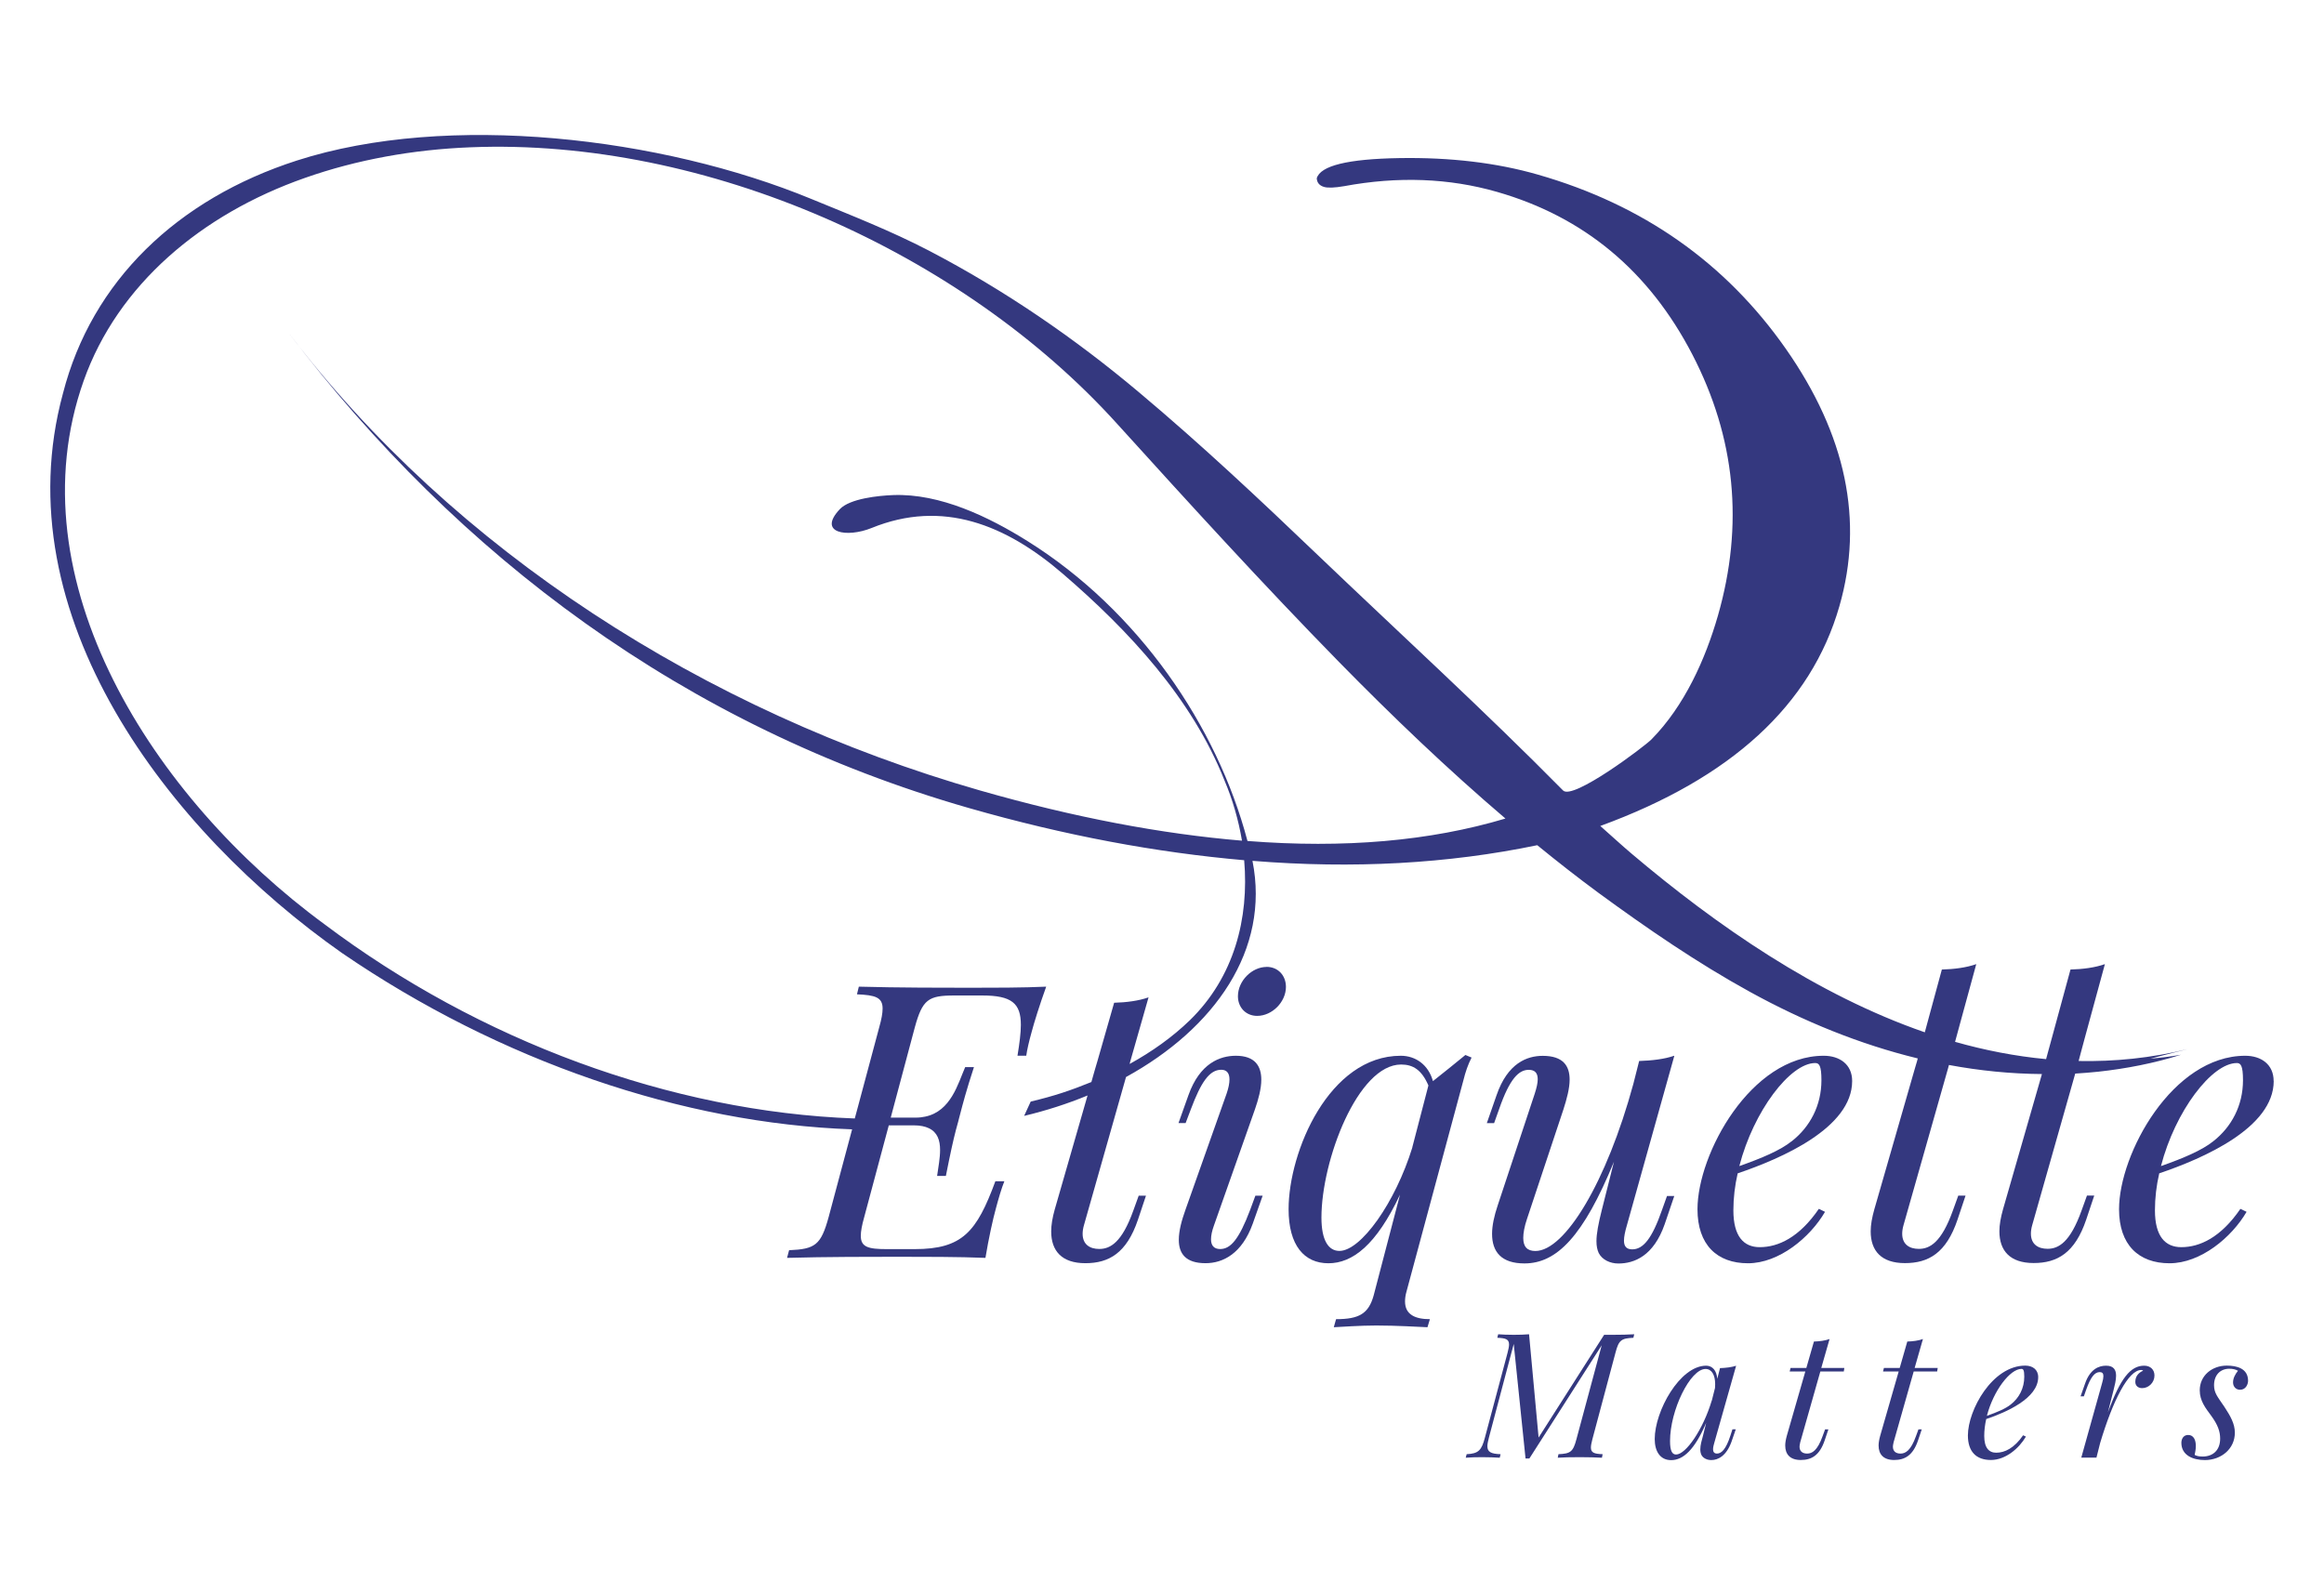 <?xml version="1.0" encoding="UTF-8"?>
<svg id="Layer_2" data-name="Layer 2" xmlns="http://www.w3.org/2000/svg" viewBox="0 0 297.2 204">
  <defs>
    <style>
      .cls-1 {
        fill: none;
      }

      .cls-1, .cls-2 {
        stroke-width: 0px;
      }

      .cls-2 {
        fill: #34387f;
      }
    </style>
  </defs>
  <g id="Layer_1-2" data-name="Layer 1">
    <g>
      <g>
        <path class="cls-2" d="M206.2,170.72c1.02,0,2.07-.02,2.79-.07l-.11.45c-1.54.07-1.87.29-2.29,1.92l-2.95,11.05c-.12.46-.19.81-.19,1.07,0,.67.44.81,1.5.85l-.09.45c-.7-.04-1.74-.07-2.76-.07-1.16,0-2.27.02-2.89.07l.09-.45c1.53-.07,1.87-.29,2.3-1.92l3.23-12.01-9.25,14.48h-.49l-1.51-14.65-3.17,11.96c-.12.47-.2.83-.2,1.12,0,.73.46.98,1.69,1.02l-.11.45c-.51-.04-1.49-.07-2.25-.07s-1.59.02-2.1.07l.12-.45c1.53-.07,1.91-.51,2.34-2.14l2.89-10.83c.12-.46.19-.81.19-1.07,0-.67-.44-.81-1.5-.85l.11-.45c.47.04,1.21.07,1.99.07.66,0,1.45-.02,1.96-.07l1.22,13.21,8.38-13.14h1.08Z"/>
        <path class="cls-2" d="M221.98,182.79l-.56,1.63c-.65,1.78-1.7,2.32-2.57,2.32-.55,0-1-.23-1.23-.59-.13-.23-.18-.49-.18-.78,0-.54.18-1.16.35-1.77l.4-1.62c-1.47,3.44-2.94,4.77-4.48,4.77-1.4,0-2.1-1.12-2.1-2.7,0-3.57,3.21-9.38,6.58-9.38.78,0,1.34.6,1.42,1.67l.35-1.36c.72-.02,1.46-.11,2.06-.3l-2.79,9.85c-.05.2-.16.53-.16.83s.12.55.5.55c.58,0,1.15-.55,1.71-2.27l.27-.83h.42ZM218.91,179.14l.41-1.62c.01-.17.02-.34.02-.49,0-1.17-.44-1.94-1.23-1.94-1.96,0-4.54,5.28-4.54,9.22,0,1.27.28,1.72.77,1.72,1.25,0,3.45-3.18,4.56-6.89Z"/>
        <path class="cls-2" d="M230.21,184.53c-.05.18-.08.36-.08.5,0,.62.42.88.97.88.64,0,1.32-.38,1.98-2.23l.32-.87h.42l-.47,1.4c-.65,1.94-1.7,2.52-3.06,2.52s-1.99-.72-1.99-1.85c0-.38.08-.8.21-1.27l2.36-8.2h-2l.11-.45h2.02l.97-3.38c.71-.02,1.42-.11,2-.32l-1.06,3.7h2.95l-.07.45h-3l-2.59,9.12Z"/>
        <path class="cls-2" d="M242.15,184.53c-.05.18-.08.36-.08.5,0,.62.42.88.97.88.64,0,1.32-.38,1.98-2.23l.32-.87h.42l-.47,1.4c-.65,1.94-1.7,2.52-3.06,2.52s-1.99-.72-1.99-1.85c0-.38.08-.8.21-1.27l2.36-8.2h-2l.11-.45h2.02l.97-3.38c.71-.02,1.42-.11,2-.32l-1.06,3.7h2.95l-.07.45h-3l-2.59,9.12Z"/>
        <path class="cls-2" d="M254,181.51c-.16.71-.25,1.44-.25,2.15,0,1.51.6,2.14,1.53,2.14,1.08,0,2.3-.57,3.44-2.23l.36.17c-.87,1.49-2.59,2.99-4.48,2.99s-2.94-1.08-2.94-3.14c0-3.23,3.11-8.93,7.34-8.93.91,0,1.65.49,1.65,1.47,0,2.72-4.09,4.5-6.66,5.37ZM254.09,181.08c1.31-.46,2.38-.91,3.04-1.44,1.08-.84,1.74-2.09,1.74-3.56,0-.85-.13-1-.36-1-1.46,0-3.59,2.8-4.42,6Z"/>
        <path class="cls-2" d="M275.52,175.93c0,.89-.74,1.61-1.57,1.61-.51,0-.88-.29-.88-.8,0-.71.41-1.17,1-1.43-.07-.07-.14-.09-.25-.09-1.62,0-3.61,3.85-5.25,9.35l-.47,1.86h-1.94l2.67-9.56c.11-.37.16-.65.16-.87,0-.36-.16-.51-.47-.51-.65,0-1.16.63-1.74,2.27l-.29.83h-.42l.57-1.62c.64-1.87,1.77-2.3,2.69-2.3.99,0,1.28.55,1.28,1.29,0,.55-.17,1.23-.32,1.82l-.72,2.83c1.61-4.35,2.89-5.94,4.63-5.94.83,0,1.32.53,1.32,1.26Z"/>
        <path class="cls-2" d="M281.67,186.29c1.32,0,2.25-.8,2.25-2.29,0-.91-.29-1.76-1.16-2.95-.69-.94-1.45-1.87-1.45-3.23,0-1.89,1.57-3.16,3.46-3.16,1.26,0,2.72.35,2.72,1.94,0,.42-.27,1.15-1.03,1.15-.49,0-.89-.37-.89-.94,0-.53.25-1.02.63-1.49-.29-.17-.67-.26-1.12-.26-1.11,0-1.94.77-1.94,2.11,0,1.02.47,1.49,1.34,2.79.74,1.14,1.32,2.12,1.32,3.28,0,2.08-1.76,3.5-3.83,3.5-1.54,0-3.01-.61-3.01-2.21,0-.42.21-1,.87-1,.72,0,.98.68.98,1.4,0,.47-.09.83-.15,1.15.24.12.47.21,1.02.21Z"/>
      </g>
      <g>
        <path class="cls-2" d="M159.87,154.75c-1.43,3.78-2.51,5-3.83,5-.79,0-1.17-.45-1.17-1.24,0-.48.12-1.08.38-1.79l5.24-14.85c.43-1.24.81-2.61.81-3.78,0-1.72-.79-3.06-3.25-3.06-2.01,0-4.61.93-6.07,5.05l-1.27,3.56h.91l.69-1.82c1.27-3.37,2.34-5,3.87-5,.69,0,1.05.43,1.05,1.24,0,.48-.12,1.08-.36,1.79l-5.26,14.85c-.5,1.39-.86,2.73-.86,3.87,0,1.75.86,2.99,3.42,2.99,2.25,0,4.66-1.24,6.03-5.04l1.27-3.59h-.93l-.67,1.82Z"/>
        <path class="cls-2" d="M161.97,123.67c-1.86,0-3.66,1.77-3.66,3.75,0,1.41,1,2.51,2.46,2.51,1.91,0,3.68-1.77,3.68-3.71,0-1.43-.98-2.56-2.49-2.56Z"/>
        <path class="cls-2" d="M183.25,138.28c-.57-2.08-2.2-3.25-4.11-3.25-9.16,0-14.35,12.24-14.35,19.63,0,4.64,2.01,6.91,5.09,6.91s6.12-2.32,9.16-8.78l-3.37,12.89c-.65,2.34-1.86,3.04-4.81,3.04l-.29,1.03c1.03-.05,3.37-.22,5.43-.22,2.63,0,5.24.17,6.55.22l.31-1.03c-1.86,0-3.18-.57-3.18-2.27,0-.36.05-.79.19-1.27l7.29-27.07c.24-.98.57-1.96,1.03-2.85l-.79-.33c-1.36,1.12-2.77,2.25-4.16,3.35ZM180.62,146.74c-2.2,7.13-6.6,13.25-9.33,13.25-1.41,0-2.3-1.36-2.3-4.26,0-7.34,4.66-19.58,10.19-19.58,1.53,0,2.63.69,3.49,2.68l-2.06,7.91Z"/>
        <path class="cls-2" d="M214.09,135.03c-1.22.43-2.85.62-4.47.67l-.74,2.92c-3.42,12.58-8.75,21.38-12.53,21.38-1.03,0-1.55-.53-1.55-1.67,0-.62.14-1.43.48-2.44l4.66-14.01c.43-1.34.79-2.68.79-3.8,0-1.77-.84-3.04-3.44-3.04-2.01,0-4.5.93-5.91,5.05l-1.24,3.56h.93l.65-1.82c1.36-3.92,2.53-5,3.78-5,.79,0,1.15.41,1.15,1.2,0,.48-.14,1.1-.38,1.84l-4.74,14.3c-.45,1.34-.72,2.58-.72,3.64,0,2.3,1.19,3.78,4.14,3.78,4.14,0,7.53-3.47,11.45-13.01l-1.55,6.15c-.45,1.79-.69,3.06-.69,4.02,0,.62.1,1.1.29,1.51.45.88,1.48,1.34,2.51,1.34,2.01,0,4.5-.93,5.93-5.04l1.22-3.59h-.93l-.65,1.82c-1.27,3.63-2.39,5-3.8,5-.77,0-1.05-.43-1.05-1.12,0-.5.14-1.17.36-1.91l6.07-21.69Z"/>
        <path class="cls-2" d="M233.22,135.03c-9.3,0-16.14,12.53-16.14,19.63,0,4.54,2.49,6.91,6.46,6.91s7.94-3.3,9.85-6.58l-.79-.38c-2.51,3.66-5.19,4.9-7.56,4.9-2.06,0-3.37-1.39-3.37-4.71,0-1.58.19-3.18.55-4.73,5.64-1.91,14.64-5.83,14.64-11.81,0-2.15-1.63-3.23-3.63-3.23ZM229.1,145.98c-1.44,1.15-3.8,2.15-6.67,3.16,1.82-7.03,6.5-13.18,9.71-13.18.5,0,.79.33.79,2.2,0,3.23-1.46,5.98-3.82,7.82Z"/>
        <path class="cls-2" d="M290.76,138.26c0-2.15-1.63-3.23-3.63-3.23-9.3,0-16.14,12.53-16.14,19.63,0,4.54,2.49,6.91,6.46,6.91s7.94-3.3,9.85-6.58l-.79-.38c-2.51,3.66-5.19,4.9-7.56,4.9-2.06,0-3.37-1.39-3.37-4.71,0-1.58.19-3.18.55-4.73,5.64-1.91,14.64-5.83,14.64-11.81ZM286.05,135.96c.5,0,.79.33.79,2.2,0,3.23-1.46,5.98-3.82,7.82-1.44,1.15-3.8,2.15-6.67,3.16,1.82-7.03,6.5-13.18,9.71-13.18Z"/>
        <path class="cls-2" d="M265.38,137.31c.98-.06,1.96-.14,2.94-.24,3.59-.39,7.19-1.09,10.59-2.17-1.26.22-2.57.39-3.9.5.5-.14.96-.26,1.48-.39,1.05-.28,2.14-.54,3.27-.83-4.7,1.15-9.35,1.61-13.94,1.52h0s.41-1.54.41-1.54l.39-1.45,2.56-9.4c-1.27.45-2.85.65-4.4.69l-2.37,8.71-.49,1.79-.26.96c-3.94-.37-7.83-1.13-11.64-2.21l.6-2.21,2.11-7.73c-1.27.45-2.85.65-4.4.69l-1.62,5.96-.56,2.07c-13.84-4.79-26.62-13.64-37.5-22.85-1.37-1.16-2.67-2.37-4-3.54,16.72-6.11,26.95-15.45,30.58-28.12,3.14-10.94.85-21.9-6.86-32.92-7.7-10.99-18.27-18.42-31.71-22.27-5.25-1.51-11.18-2.22-17.73-2.11-6.57.11-10.07.97-10.54,2.58.03.57.35.94.94,1.11.49.14,1.34.11,2.56-.1,6.89-1.28,13.42-1.03,19.55.73,11.11,3.19,19.42,10.1,24.96,20.76,5.54,10.66,6.63,21.81,3.29,33.45-1.6,5.56-4.27,11.53-8.5,15.82-.92.93-10.05,7.81-11.3,6.53-10.01-10.15-20.99-20.18-31.38-30.12-7.42-7.1-14.9-14.13-22.81-20.77-8.22-6.92-17.22-13.1-26.9-18.15-4.88-2.54-9.93-4.51-15.01-6.6-19.16-7.91-46.48-11.15-65.82-4.93-15.28,4.92-26.24,15.42-29.92,29.79-7.73,28.39,13.54,56.04,35.7,71.58,20.24,13.85,43.6,21.78,65.22,22.54l-3.01,11.25c-.98,3.56-1.72,4.07-5.05,4.21l-.26.98c4.76-.14,11.21-.14,14.16-.14,3.28,0,7.89,0,11.21.14.41-2.49.98-5.05,1.32-6.26.36-1.36.74-2.65,1.1-3.54h-1.15c-2.39,6.48-4.21,8.68-10.33,8.68h-3.56c-2.37,0-3.32-.26-3.32-1.7,0-.57.14-1.34.43-2.37l3-11.2.15-.56h3.2c.83,0,1.45.14,1.93.37,0,0,0,0,0,0,1.09.52,1.43,1.54,1.43,2.78,0,1.03-.22,2.18-.38,3.32h1.12c.58-2.93.94-4.56,1.29-5.9.04-.14.07-.26.11-.4.06-.22.12-.45.18-.66.03-.12.06-.24.09-.36.04-.17.09-.35.14-.53.36-1.38.78-3.01,1.78-6.07h-1.12c-.92,2.11-1.82,5.64-5.1,6.33-.37.08-.76.13-1.19.13h-3.23l.15-.57,2.93-10.98c.98-3.56,1.72-4.07,5.04-4.07h3.59c3.75,0,4.93,1,4.93,3.75,0,1.05-.17,2.34-.43,3.95h1.12c.1-.74.36-1.86.69-3.04.29-1.12,1.03-3.49,1.86-5.79-2.89.14-6.91.14-9.76.14s-9.4,0-14.2-.14l-.24.98c2.34.1,3.28.38,3.28,1.82,0,.6-.14,1.36-.43,2.39l-2.77,10.34-.36,1.33c-23.55-.86-48.04-9.95-67.84-24.86C19.61,102.16,1.66,74.2,10.7,48.7c4.36-12.29,15.08-21.31,28.28-25.94,6.67-2.35,13.86-3.63,21.14-3.92,30.24-1.23,62.95,13.48,82.71,35.33,9.34,10.31,18.67,20.55,28.44,30.53,6.77,6.9,13.8,13.64,21.25,19.99-9.64,2.88-20.63,3.84-32.99,2.87-3.88-14.73-13.98-29.51-28.12-38.35-4.93-3.09-11.19-6.12-17.19-5.89-1.9.07-5.53.45-6.81,1.79-2.93,3.09.92,3.69,4.05,2.42,9.09-3.7,17.18-.41,24.44,5.84,8.49,7.3,16.54,15.98,20.68,26.42,1.05,2.47,1.8,5.08,2.25,7.73-10.27-.86-21.39-2.95-33.5-6.42-35.24-10.11-67.29-30.75-88.39-58.49,21.64,28.44,50.53,50.29,86.98,60.74,12.28,3.52,23.98,5.69,35.19,6.67.64,7.44-1.28,14.94-6.94,20.46-2.25,2.18-4.86,4.03-7.71,5.6l.1-.39.3-1.05,2.02-7.08c-1.27.45-2.85.65-4.4.69l-2.13,7.44-.29.98-.19.66-.3,1.06c-2.73,1.11-4.78,1.79-7.76,2.5l-.84,1.83c2.82-.67,5.54-1.55,8.11-2.61l-4.2,14.59c-.29,1.03-.45,1.96-.45,2.8,0,2.49,1.36,4.06,4.37,4.06s5.28-1.29,6.72-5.55l1.03-3.08h-.93l-.69,1.91c-1.46,4.07-2.94,4.9-4.35,4.9-1.2,0-2.13-.57-2.13-1.94,0-.31.05-.69.17-1.1l5.38-18.95c11.29-6.2,18.45-16.24,16.17-27.65,12.87,1.04,25.01.37,36.42-2,2.55,2.08,5.15,4.12,7.81,6.08,6.22,4.55,12.61,8.95,19.43,12.7,6.82,3.75,14.01,6.69,21.42,8.49l-.08.31-.29.98-5.19,18.03c-.29,1.03-.46,1.96-.46,2.8,0,2.49,1.36,4.06,4.38,4.06s5.28-1.29,6.72-5.55l1.03-3.08h-.93l-.69,1.91c-1.46,4.07-2.94,4.9-4.35,4.9-1.2,0-2.13-.57-2.13-1.94,0-.31.05-.69.17-1.1l5.69-20.04.12-.44c3.91.73,7.88,1.13,11.89,1.16l-4.98,17.31c-.29,1.03-.46,1.96-.46,2.8,0,2.49,1.36,4.06,4.38,4.06s5.28-1.29,6.72-5.55l1.03-3.08h-.93l-.69,1.91c-1.46,4.07-2.94,4.9-4.35,4.9-1.2,0-2.13-.57-2.13-1.94,0-.31.05-.69.17-1.1l5.51-19.41Z"/>
      </g>
    </g>
    <rect class="cls-1" width="297.2" height="204"/>
  </g>
</svg>
